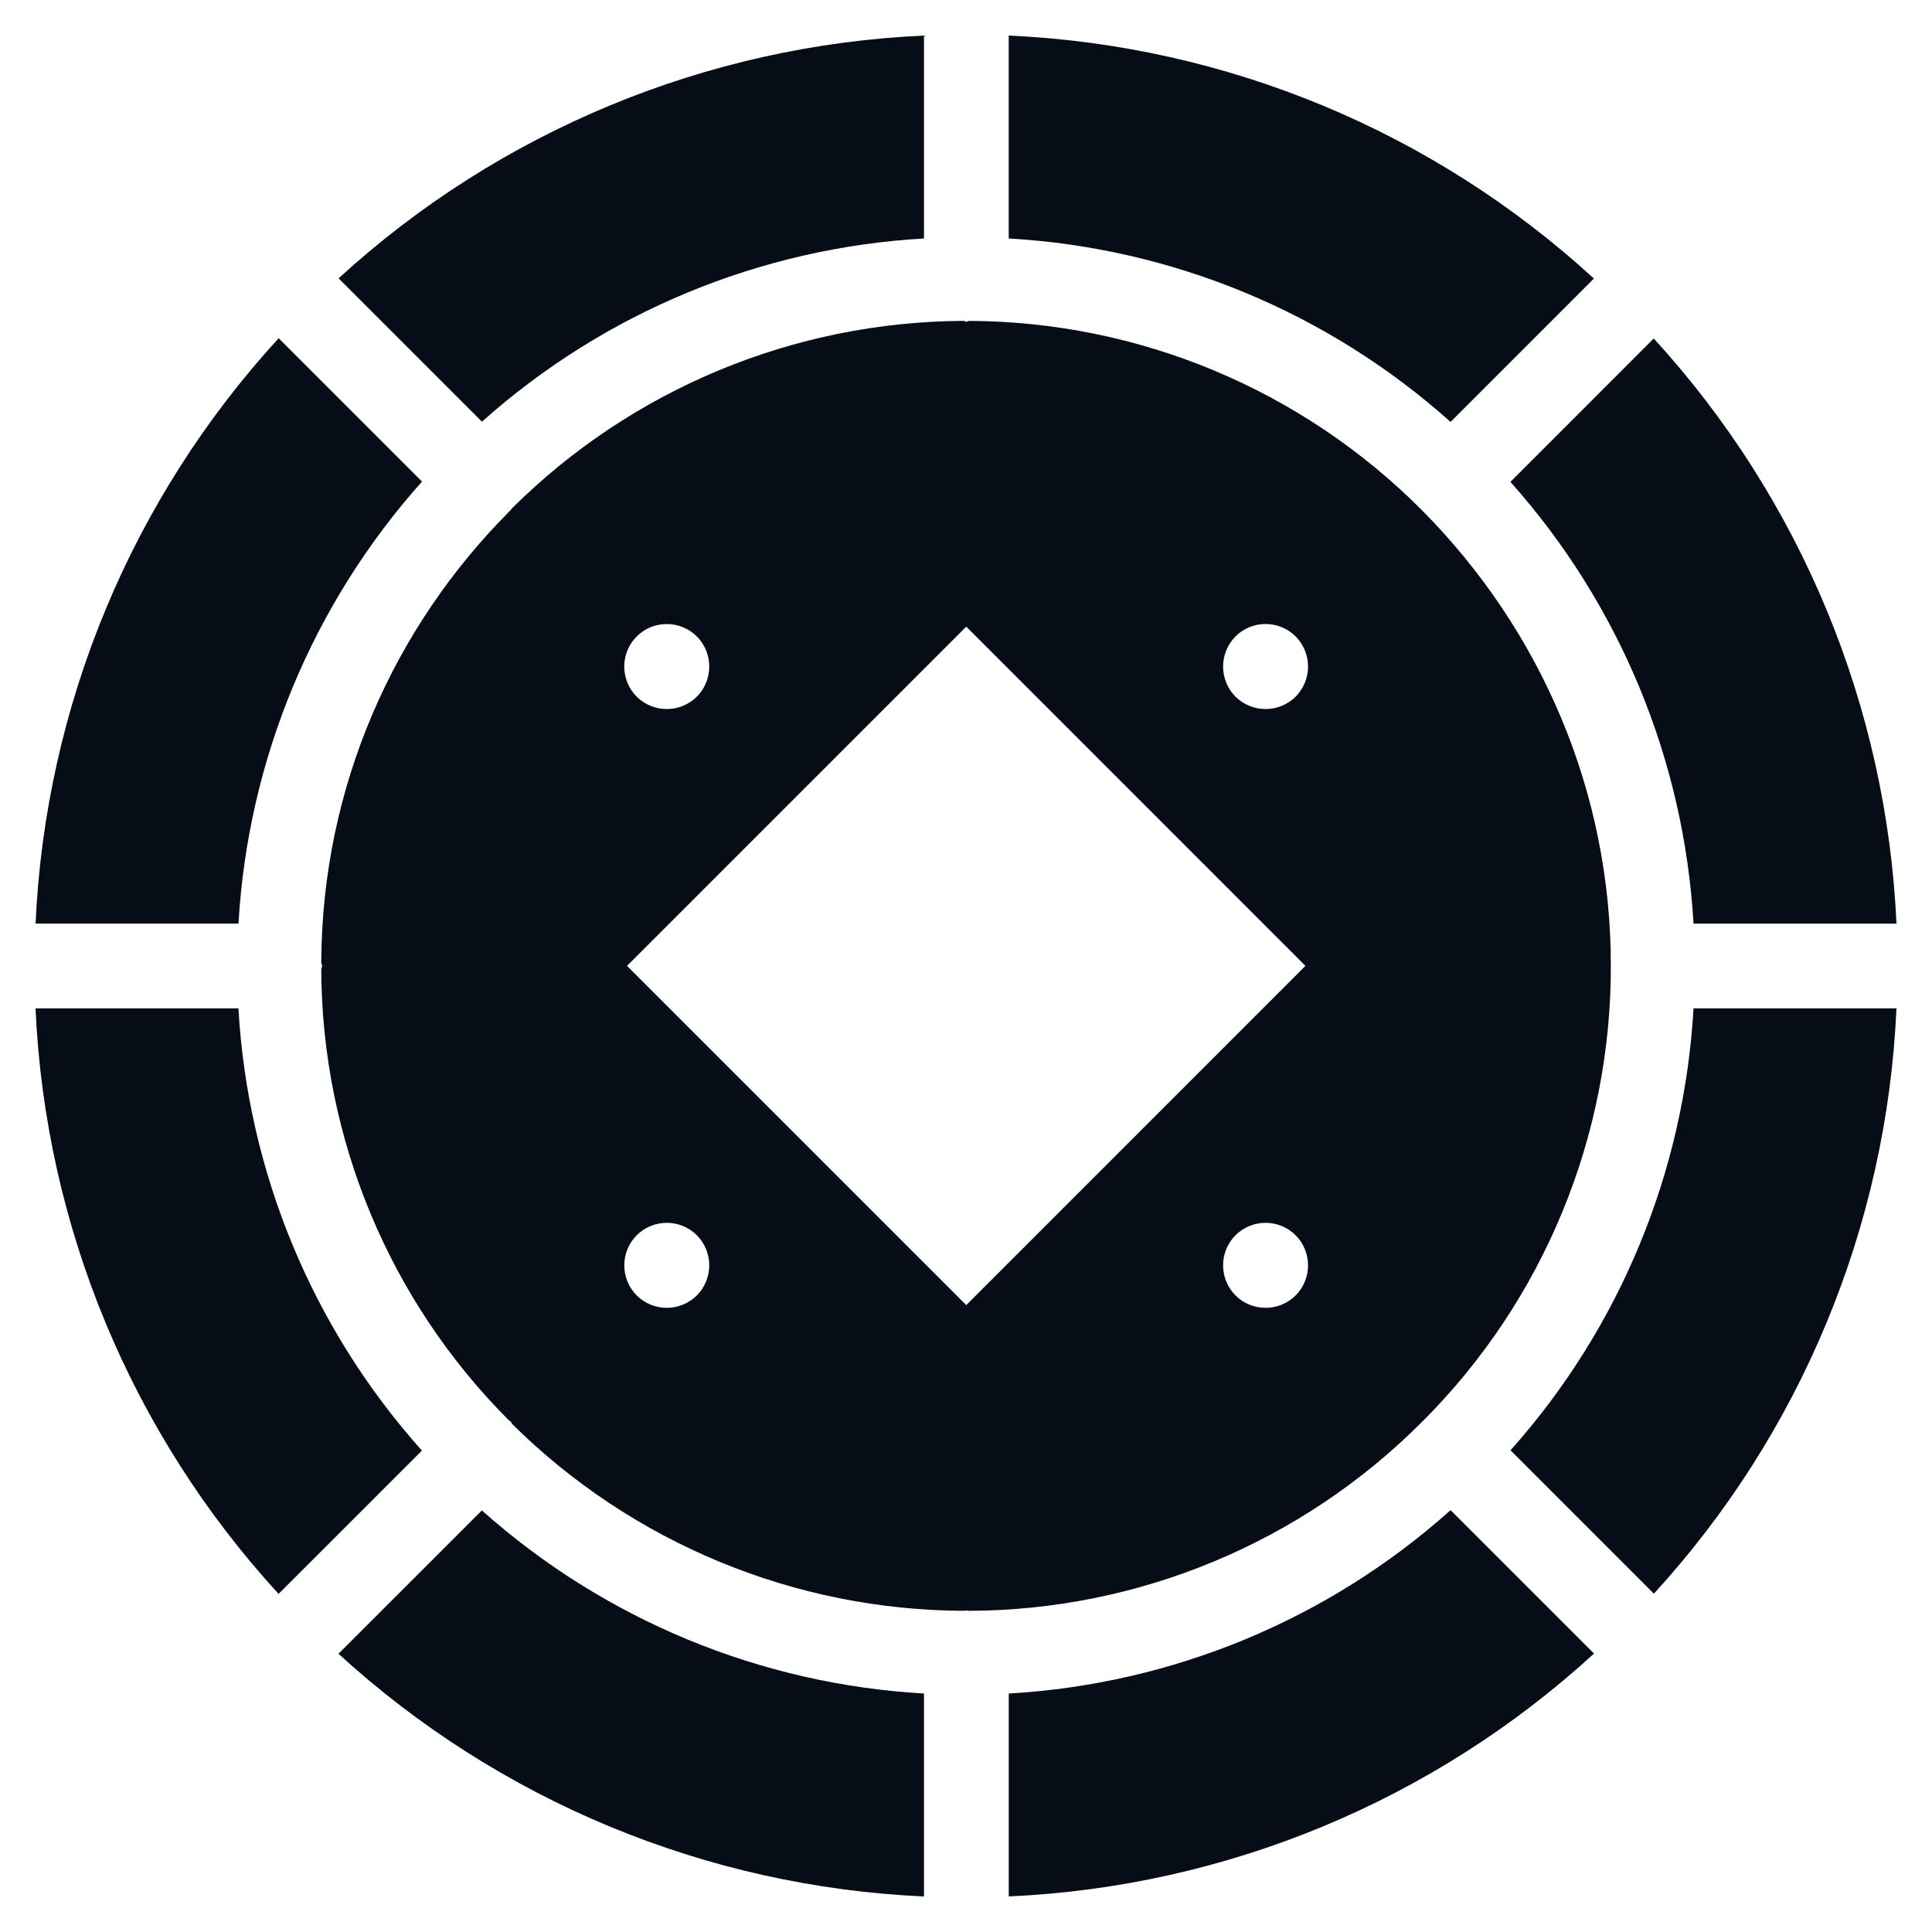 <svg width="46" height="46" viewBox="0 0 46 46" fill="none" xmlns="http://www.w3.org/2000/svg">
<path d="M10.048 11.466L6.635 8.053C3.13 11.876 1.081 16.81 0.847 21.991H5.678C5.903 18.09 7.444 14.38 10.048 11.466ZM5.677 24.008H0.846C1.077 29.191 3.126 34.127 6.633 37.95L10.046 34.538C7.439 31.624 5.898 27.911 5.677 24.008ZM22 5.678V0.847C16.82 1.079 11.886 3.125 8.062 6.627L11.475 10.04C14.389 7.438 18.099 5.9 22 5.678ZM8.059 39.375C11.885 42.877 16.819 44.922 22 45.154V40.322C18.099 40.1 14.389 38.563 11.473 35.962L8.059 39.375ZM37.95 6.632C34.129 3.127 29.197 1.079 24.017 0.847V5.678C27.917 5.901 31.626 7.441 34.537 10.046L37.95 6.632ZM40.322 21.992H45.154C44.92 16.814 42.875 11.883 39.375 8.059L35.962 11.473C38.561 14.386 40.097 18.094 40.322 21.992ZM40.322 24.008C40.101 27.907 38.565 31.617 35.965 34.531L39.378 37.945C42.88 34.121 44.924 29.188 45.154 24.008H40.322ZM24.018 40.322V45.153C29.198 44.921 34.131 42.874 37.953 39.37L34.538 35.956C31.626 38.56 27.917 40.099 24.017 40.322H24.018ZM33.855 33.846C33.865 33.846 33.865 33.846 33.876 33.837C35.301 32.411 36.431 30.718 37.199 28.854C37.968 26.99 38.36 24.993 38.353 22.977C38.353 18.875 36.708 15.02 33.855 12.147C30.998 9.276 27.118 7.655 23.067 7.64C23.046 7.649 23.026 7.66 23.006 7.66C22.985 7.66 22.975 7.65 22.955 7.64C18.913 7.655 15.039 9.264 12.176 12.117C12.176 12.127 12.167 12.137 12.156 12.147L12.126 12.178C9.383 14.931 7.669 18.721 7.649 22.906C7.649 22.947 7.669 22.967 7.669 22.997C7.669 23.027 7.649 23.057 7.649 23.088C7.665 27.113 9.271 30.969 12.116 33.817C12.125 33.826 12.146 33.836 12.156 33.846C12.176 33.856 12.176 33.877 12.186 33.897C15.052 36.739 18.919 38.339 22.955 38.353C22.975 38.353 22.985 38.344 23.006 38.344C23.026 38.344 23.046 38.353 23.067 38.353C27.111 38.342 30.987 36.729 33.845 33.867C33.855 33.856 33.855 33.856 33.855 33.846ZM15.159 15.154C15.349 14.964 15.607 14.858 15.875 14.858C16.144 14.858 16.402 14.964 16.592 15.154C16.781 15.344 16.887 15.602 16.887 15.87C16.887 16.139 16.781 16.396 16.592 16.587C16.402 16.776 16.144 16.882 15.875 16.882C15.607 16.882 15.349 16.776 15.159 16.587C14.969 16.396 14.863 16.138 14.863 15.87C14.863 15.601 14.969 15.344 15.159 15.154ZM16.592 30.843C16.402 31.033 16.144 31.139 15.875 31.139C15.607 31.139 15.349 31.033 15.159 30.843C14.97 30.653 14.864 30.395 14.864 30.127C14.864 29.859 14.97 29.601 15.159 29.411C15.349 29.221 15.607 29.115 15.875 29.115C16.144 29.115 16.402 29.221 16.592 29.411C16.781 29.601 16.887 29.859 16.887 30.127C16.887 30.395 16.781 30.653 16.592 30.843ZM23.006 31.074L14.929 22.997L23.006 14.92L31.082 22.997L23.006 31.074ZM30.849 30.843C30.659 31.033 30.401 31.139 30.133 31.139C29.864 31.139 29.607 31.033 29.416 30.843C29.227 30.653 29.121 30.395 29.121 30.127C29.121 29.859 29.227 29.601 29.416 29.411C29.607 29.221 29.864 29.115 30.133 29.115C30.401 29.115 30.659 29.221 30.849 29.411C31.038 29.601 31.144 29.859 31.144 30.127C31.144 30.395 31.038 30.653 30.849 30.843ZM30.849 16.587C30.659 16.776 30.401 16.882 30.133 16.882C29.864 16.882 29.607 16.776 29.416 16.587C29.227 16.396 29.121 16.138 29.121 15.87C29.121 15.601 29.227 15.344 29.416 15.153C29.607 14.963 29.864 14.857 30.133 14.857C30.401 14.857 30.659 14.963 30.849 15.153C31.038 15.344 31.144 15.601 31.144 15.87C31.144 16.138 31.038 16.396 30.849 16.587Z" fill="#060D17"/>
</svg>
